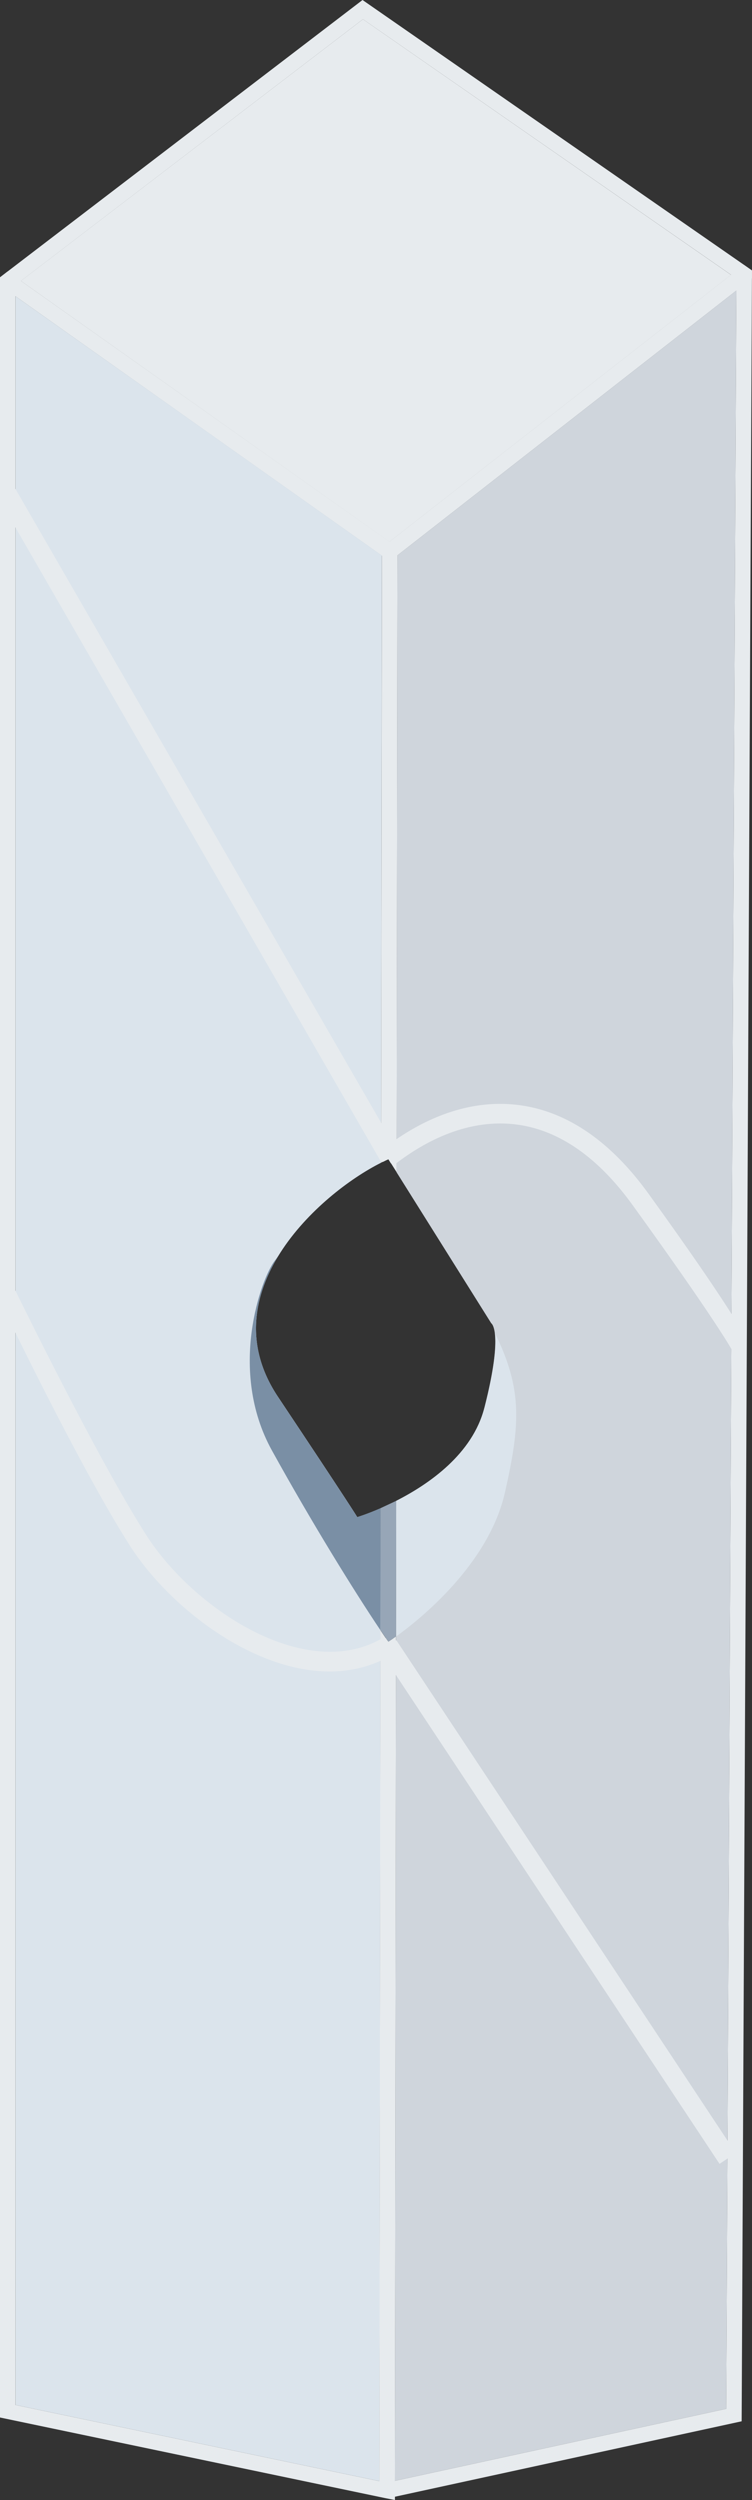 <?xml version="1.0" encoding="UTF-8"?><svg id="Layer_2" xmlns="http://www.w3.org/2000/svg" viewBox="0 0 103.26 343"><rect x="0" y="0" width="103.26" height="343" fill="#333333" stroke="none"/><defs><style>.cls-1{fill:#dbe4ec;}.cls-2{fill:#97a6b7;}.cls-3{fill:#7a8fa5;}.cls-4{fill:#cfd5dc;}.cls-5{fill:#e7ebee;}</style></defs><g id="Layer_1-2"><path class="cls-5" d="M102.15,36.33l-1.76,1.37-46.91,36.63L2.87,38.54l-1.83-1.29-1.04.8v293.62l52.94,11.07,1.29.25v-.45l47.61-10.35,1.41-294.01v-1.08s-1.1-.77-1.1-.77ZM101.11,39.86l-1.39,290.62-45.49,9.88-1.13.25-1.01-.21-49.96-10.45V40.64l24.39,17.26,25.9,18.32.46.33.64.45,1.04-.81,46.54-36.33h0Z"/><path class="cls-5" d="M102.15,36.33L49.78,0,1.04,37.25l-1.04.8v1.08l2.14,1.51h0s24.39,17.26,24.39,17.26l25.9,18.32.46.33.64.45,1.04-.81h0s46.54-36.33,46.54-36.33h0s2.14-1.67,2.14-1.67v-1.08s-1.1-.77-1.1-.77ZM2.87,38.55h0S49.84,2.64,49.84,2.64l50.54,35.06-46.91,36.63L2.87,38.55Z"/><polygon class="cls-5" points="100.38 37.71 53.47 74.34 2.87 38.54 49.84 2.64 100.38 37.71"/><path class="cls-1" d="M49.06,208.14s-1.05-1.76-10.9-16.52c-9.46-14.19,5.65-27.83,14.17-32.1l.11-83.3-25.9-18.32L2.14,40.65v289.3l49.96,10.45.17-133.48c-1.9.83-3.21,1.22-3.21,1.22Z"/><path class="cls-4" d="M54.57,76.19h0s-.11,84.65-.11,84.65l12.99,20.7s1.76,1.05-.94,11.6c-1.62,6.34-7.6,10.48-12.11,12.77l-.17,134.45,45.49-9.88,1.39-290.62-46.54,36.33Z"/><path class="cls-1" d="M66.52,193.14c-1.62,6.34-7.6,10.48-12.11,12.77l-.02,18.61c3.19-2.29,12.72-9.87,14.95-19.78,2.09-9.25,2.44-14.12-1.38-21.85.19,1.44.07,4.37-1.43,10.25Z"/><polygon class="cls-2" points="64.52 176.87 64.52 176.87 64.52 176.87 64.52 176.87"/><path class="cls-3" d="M38.16,191.62c-4.62-6.93-3.38-13.74.1-19.38-.19.26-.41.58-.54.74-1.85,2.4-6.47,15.01-.38,26.02,5.51,9.96,11.26,19.24,14.9,24.66l.02-16.74c-1.9.83-3.21,1.22-3.21,1.22,0,0-1.05-1.76-10.9-16.52Z"/><path class="cls-5" d="M54.57,75.67v.52l-.1,80.08v3.28s0,1.28,0,1.28l-.79-1.25-.34-.55c-.23.1-.47.21-.71.34-.1.04-.19.09-.29.14v-5.47s.11-77.83.11-77.83v-.56h2.13Z"/><path class="cls-5" d="M54.37,224.52v5.27s-.14,110.56-.14,110.56v1.33h-2.14v-1.29l.14-112.53v-2.97s0-1.24,0-1.24c.26.38.5.74.74,1.09.11.18.23.35.35.5,0,0,.18-.12.48-.32.16-.12.34-.25.57-.41Z"/><polygon class="cls-2" points="52.26 206.91 54.4 205.91 54.38 224.52 53.33 225.24 52.24 223.65 52.26 206.91"/><path class="cls-5" d="M102.32,183.45l-1.79,1.81c-.06-.14-2.42-4.37-13.66-19.92-4.69-6.49-9.98-10.21-15.71-11.03-6.8-.97-12.8,2.28-16.71,5.26-.06.05-.13.1-.19.15l-.59-.12-.34-.55c-.23.1-.47.21-.71.34l-.29-.05h-.04S.57,69.68.57,69.68l1.31-3.02,50.46,87.39,1.52,2.64c.2-.14.41-.28.61-.42,4.27-2.91,10.26-5.6,17.08-4.62,6.47.94,12.36,5.01,17.49,12.11,11.54,15.98,13.22,19.54,13.28,19.68Z"/><path class="cls-5" d="M101.02,295.4l-2.22,1.47-44.44-67.07-1.48-2.23c-.21.11-.43.21-.66.3-2.23,1-4.57,1.45-6.96,1.45-10.65,0-22.07-8.88-27.45-17.3C10.83,201.06.62,179.75.51,179.54l1.41-2.88c.1.21,11.25,23.11,18.15,33.93,6.4,10.02,21.61,20.15,32.17,14.31.13-.07.27-.15.4-.23l.35.08c.11.18.23.35.35.5,0,0,.18-.12.48-.32l.57.12.06.02,46.59,70.33Z"/></g></svg>
